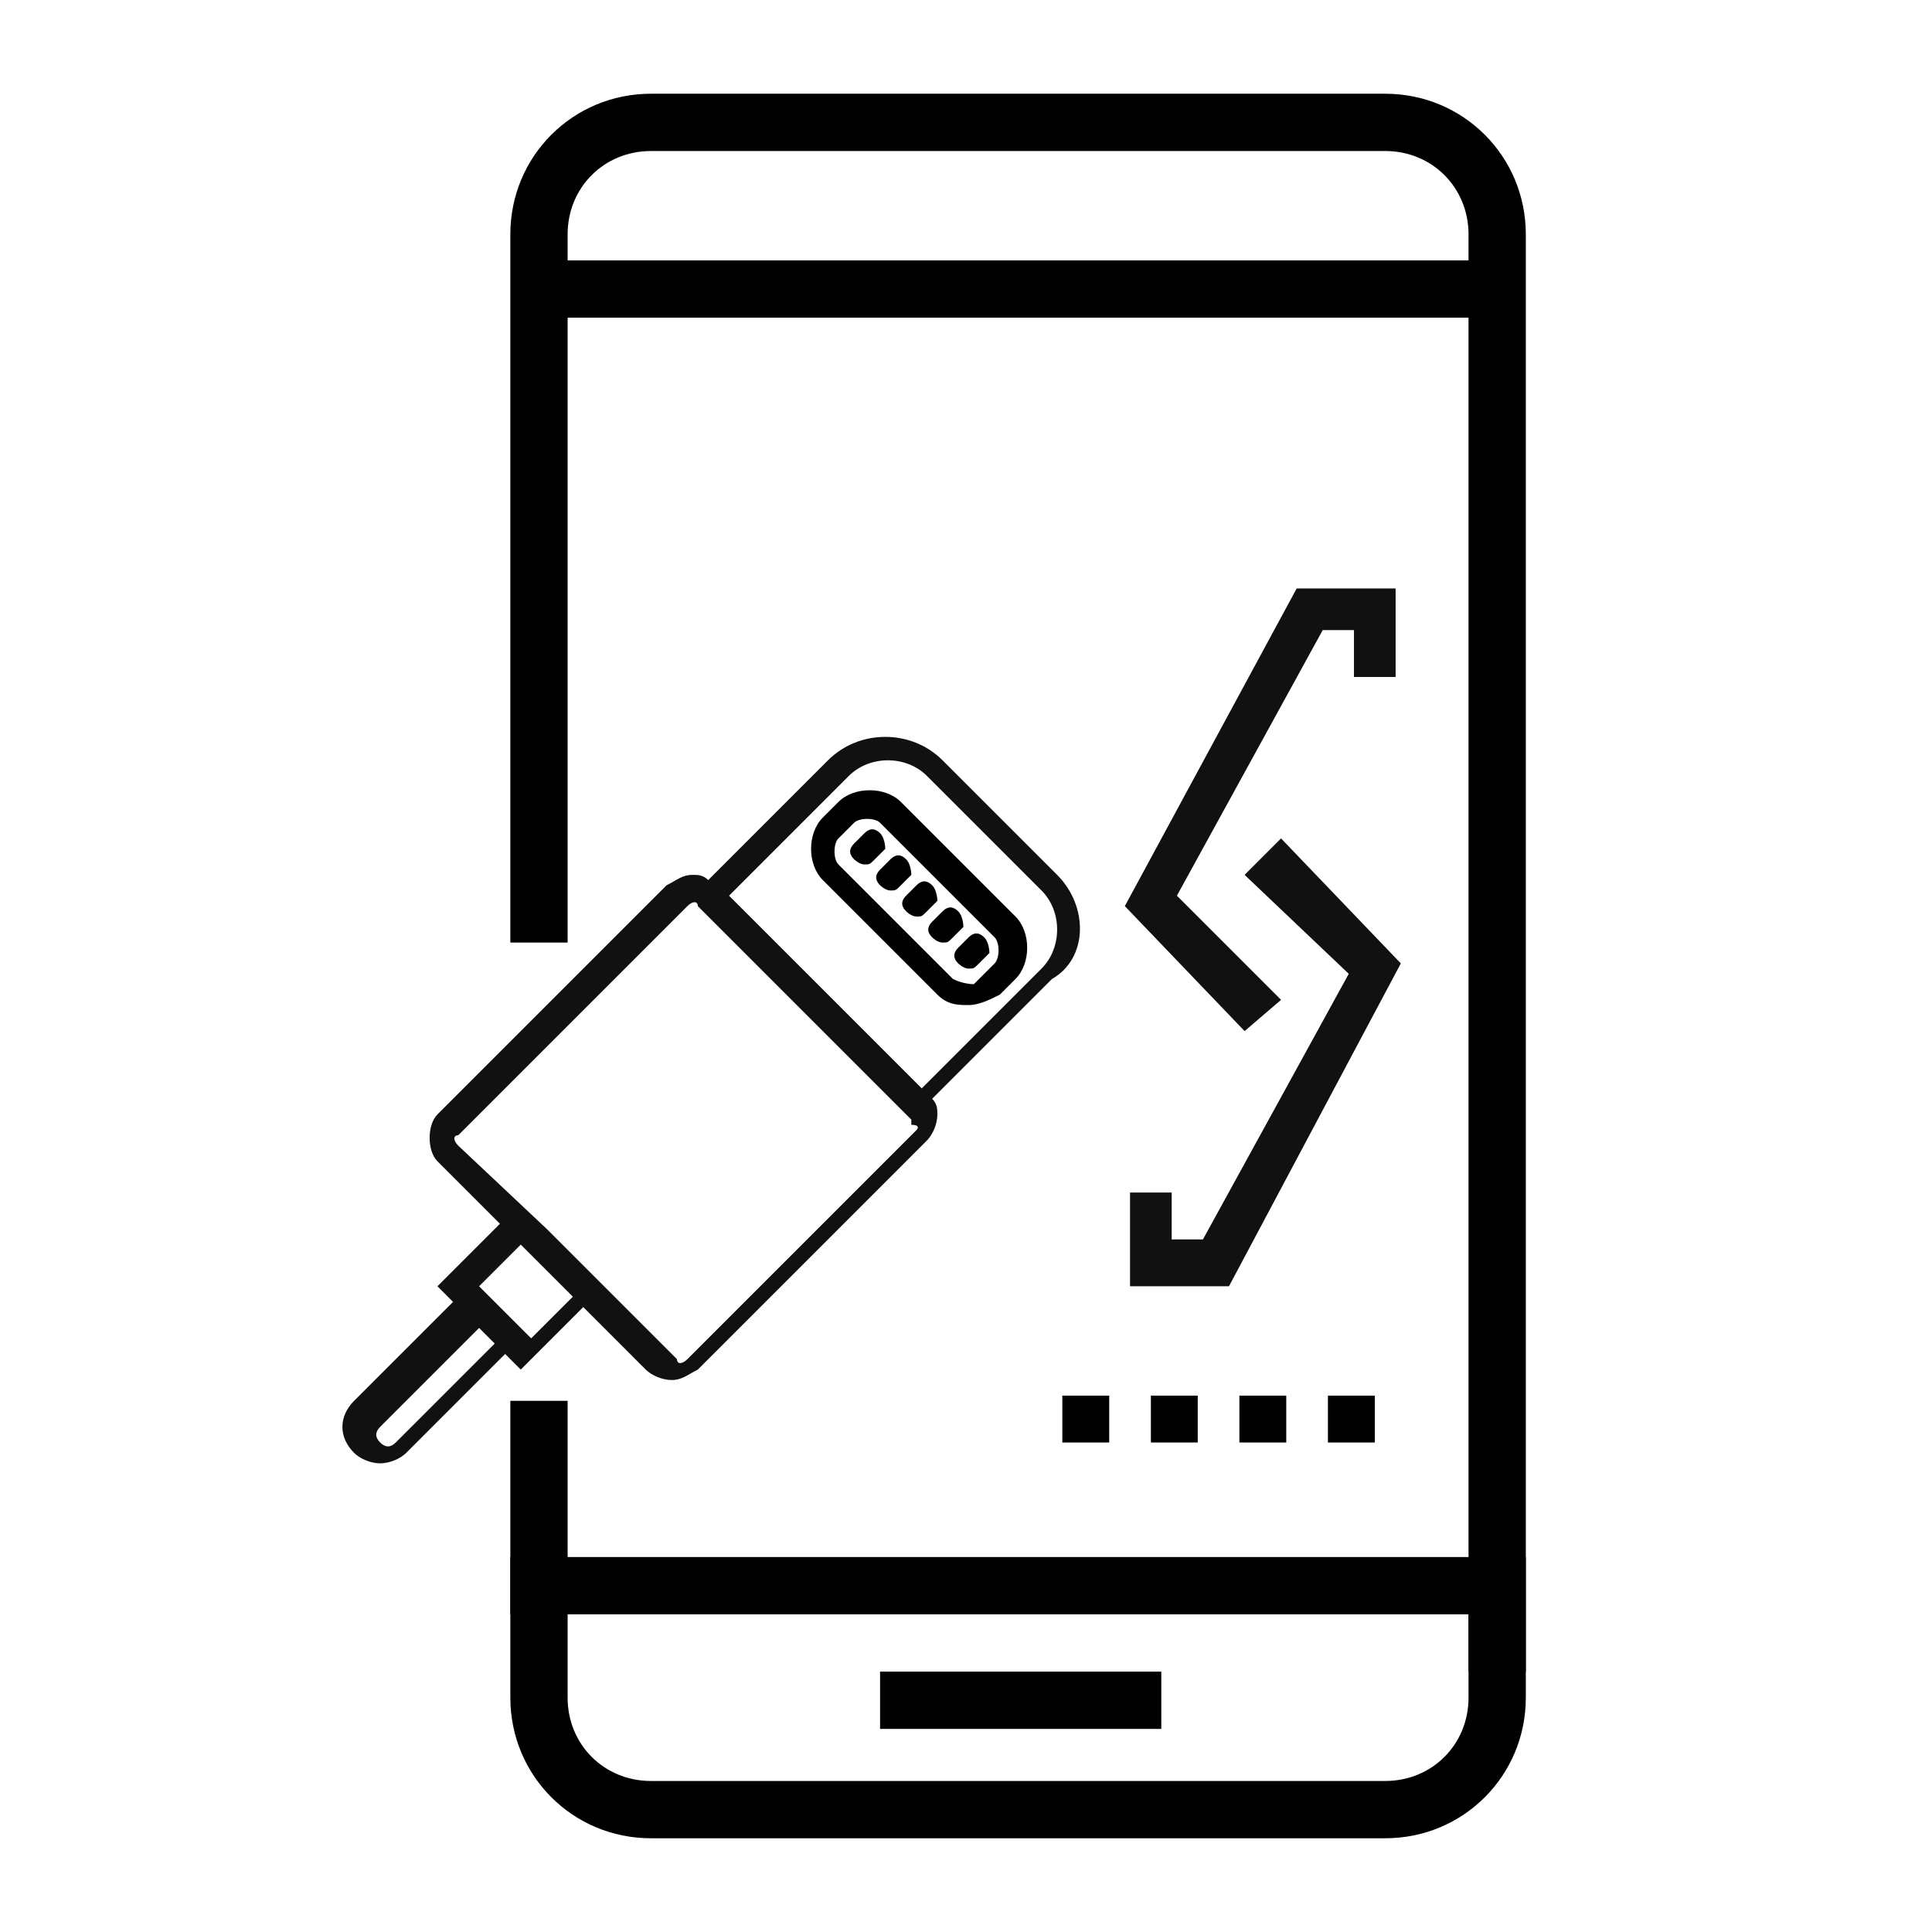 <?xml version="1.0" encoding="utf-8"?>

<!-- Generator: Adobe Illustrator 18.0.0, SVG Export Plug-In . SVG Version: 6.00 Build 0)  -->

<!DOCTYPE svg PUBLIC "-//W3C//DTD SVG 1.1//EN" "http://www.w3.org/Graphics/SVG/1.1/DTD/svg11.dtd">

<svg version="1.1" id="Capa_1" xmlns="http://www.w3.org/2000/svg" xmlns:xlink="http://www.w3.org/1999/xlink" x="0px" y="0px"

	 viewBox="228.2 0 37.1 37.1" enable-background="new 228.2 0 37.1 37.1" xml:space="preserve">

<g>

	<g>

		<g>

			<path fill="#111" d="M248.5,16.8l-2.2-2.2c-0.6-0.6-1.6-0.6-2.2,0l-2.3,2.3c-0.1-0.1-0.2-0.1-0.3-0.1l0,0

				c-0.2,0-0.3,0.1-0.5,0.2l-4.4,4.4c-0.2,0.2-0.2,0.7,0,0.9l1.2,1.2l-1.2,1.2l0.3,0.3l-1.9,1.9c-0.3,0.3-0.3,0.7,0,1

				c0.1,0.1,0.3,0.2,0.5,0.2c0.2,0,0.4-0.1,0.5-0.2l1.9-1.9l0.3,0.3l1.2-1.2l1.2,1.2c0.1,0.1,0.3,0.2,0.5,0.2c0.2,0,0.3-0.1,0.5-0.2

				l4.4-4.4c0.1-0.1,0.2-0.3,0.2-0.5c0-0.1,0-0.2-0.1-0.3l2.3-2.3C249.1,18.4,249.1,17.4,248.5,16.8z M235.8,27.7

				c-0.1,0.1-0.2,0.1-0.3,0c-0.1-0.1-0.1-0.2,0-0.3l1.9-1.9l0.3,0.3L235.8,27.7z M238.4,25.7L238.4,25.7L238.4,25.7l-1-1l0,0l0,0

				l0.8-0.8l0.2,0.2l0.8,0.8L238.4,25.7z M245.8,21.7l-4.4,4.4c-0.1,0.1-0.2,0.1-0.2,0l-1.2-1.2l0,0l-1.3-1.3L237,22

				c-0.1-0.1-0.1-0.2,0-0.2l4.4-4.4c0.1-0.1,0.2-0.1,0.2,0l4.1,4.1c0,0,0,0.1,0,0.1C245.9,21.6,245.8,21.7,245.8,21.7z M248.2,18.6

				l-2.3,2.3l-3.7-3.7l2.3-2.3c0.4-0.4,1.1-0.4,1.5,0l2.2,2.2C248.6,17.5,248.6,18.2,248.2,18.6z"/>

			<path fill="#000" d="M245.5,15.4c-0.3-0.3-0.9-0.3-1.2,0l-0.3,0.3c-0.3,0.3-0.3,0.9,0,1.2l2.2,2.2c0.2,0.2,0.4,0.2,0.6,0.2

				s0.4-0.1,0.6-0.2l0.3-0.3c0.3-0.3,0.3-0.9,0-1.2L245.5,15.4z M246.5,18.8l-2.2-2.2c-0.1-0.1-0.1-0.4,0-0.5l0.3-0.3

				c0.1-0.1,0.4-0.1,0.5,0l2.2,2.2c0.1,0.1,0.1,0.4,0,0.5l-0.1,0.1l-0.2,0.2l-0.1,0.1C246.9,18.9,246.7,18.9,246.5,18.8z"/>

			<path fill="#000" d="M245.1,16c-0.1-0.1-0.2-0.1-0.3,0l-0.2,0.2c-0.1,0.1-0.1,0.2,0,0.3c0,0,0.1,0.1,0.2,0.1s0.1,0,0.2-0.1

				l0.2-0.2C245.2,16.3,245.2,16.1,245.1,16z"/>

			<path fill="#000" d="M245.6,16.5c-0.1-0.1-0.2-0.1-0.3,0l-0.2,0.2c-0.1,0.1-0.1,0.2,0,0.3c0,0,0.1,0.1,0.2,0.1s0.1,0,0.2-0.1

				l0.2-0.2C245.7,16.8,245.7,16.6,245.6,16.5z"/>

			<path fill="#000" d="M246.1,17c-0.1-0.1-0.2-0.1-0.3,0l-0.2,0.2c-0.1,0.1-0.1,0.2,0,0.3c0,0,0.1,0.1,0.2,0.1s0.1,0,0.2-0.1

				l0.2-0.2C246.2,17.3,246.2,17.1,246.1,17z"/>

			<path fill="#000" d="M246.6,17.5c-0.1-0.1-0.2-0.1-0.3,0l-0.2,0.2c-0.1,0.1-0.1,0.2,0,0.3c0,0,0.1,0.1,0.2,0.1

				c0.1,0,0.1,0,0.2-0.1l0.2-0.2C246.7,17.8,246.7,17.6,246.6,17.5z"/>

			<path fill="#000" d="M247.1,18c-0.1-0.1-0.2-0.1-0.3,0l-0.2,0.2c-0.1,0.1-0.1,0.2,0,0.3c0,0,0.1,0.1,0.2,0.1

				c0.1,0,0.1,0,0.2-0.1l0.2-0.2C247.2,18.3,247.2,18.1,247.1,18z"/>

		</g>

	</g>

	<polygon fill="#111" points="255,13 255,11.3 253.1,11.3 249.8,17.4 252.1,19.8 252.8,19.2 250.8,17.2 253.6,12.1 254.2,12.1 

		254.2,13 	"/>

	<polygon fill="#111" points="252.8,16.1 252.1,16.8 254.1,18.7 251.3,23.8 250.7,23.8 250.7,22.9 249.9,22.9 249.9,24.7 

		251.8,24.7 255.1,18.5 	"/>

	<rect x="253.7" y="26.8" fill="#000" width="0.9" height="0.9"/>

	<rect x="252" y="26.8" fill="#000" width="0.9" height="0.9"/>

	<rect x="250.3" y="26.8" fill="#000" width="0.9" height="0.9"/>

	<rect x="248.6" y="26.8" fill="#000" width="0.9" height="0.9"/>

</g>

<g>

	<polygon fill="#000" points="239.1,29 239.1,26.9 238,26.9 238,31 239.1,31 	"/>

	<g>

		<path fill="#000" d="M254.8,1.8h-14.1c-1.5,0-2.7,1.2-2.7,2.7v13.6h1.1v-12h17.3v26h1.1V4.5C257.5,3,256.3,1.8,254.8,1.8z

			 M256.4,5h-17.3V4.5c0-0.9,0.7-1.6,1.6-1.6h14.1c0.9,0,1.6,0.7,1.6,1.6V5z"/>

		<path fill="#000" d="M238,32.6c0,1.5,1.2,2.7,2.7,2.7h14.1c1.5,0,2.7-1.2,2.7-2.7v-2.7H238V32.6z M239.1,31h17.3v1.6

			c0,0.9-0.7,1.6-1.6,1.6h-14.1c-0.9,0-1.6-0.7-1.6-1.6V31z"/>

		<rect x="245.1" y="32.1" fill="#000" width="5.4" height="1.1"/>

	</g>

</g>

</svg>

